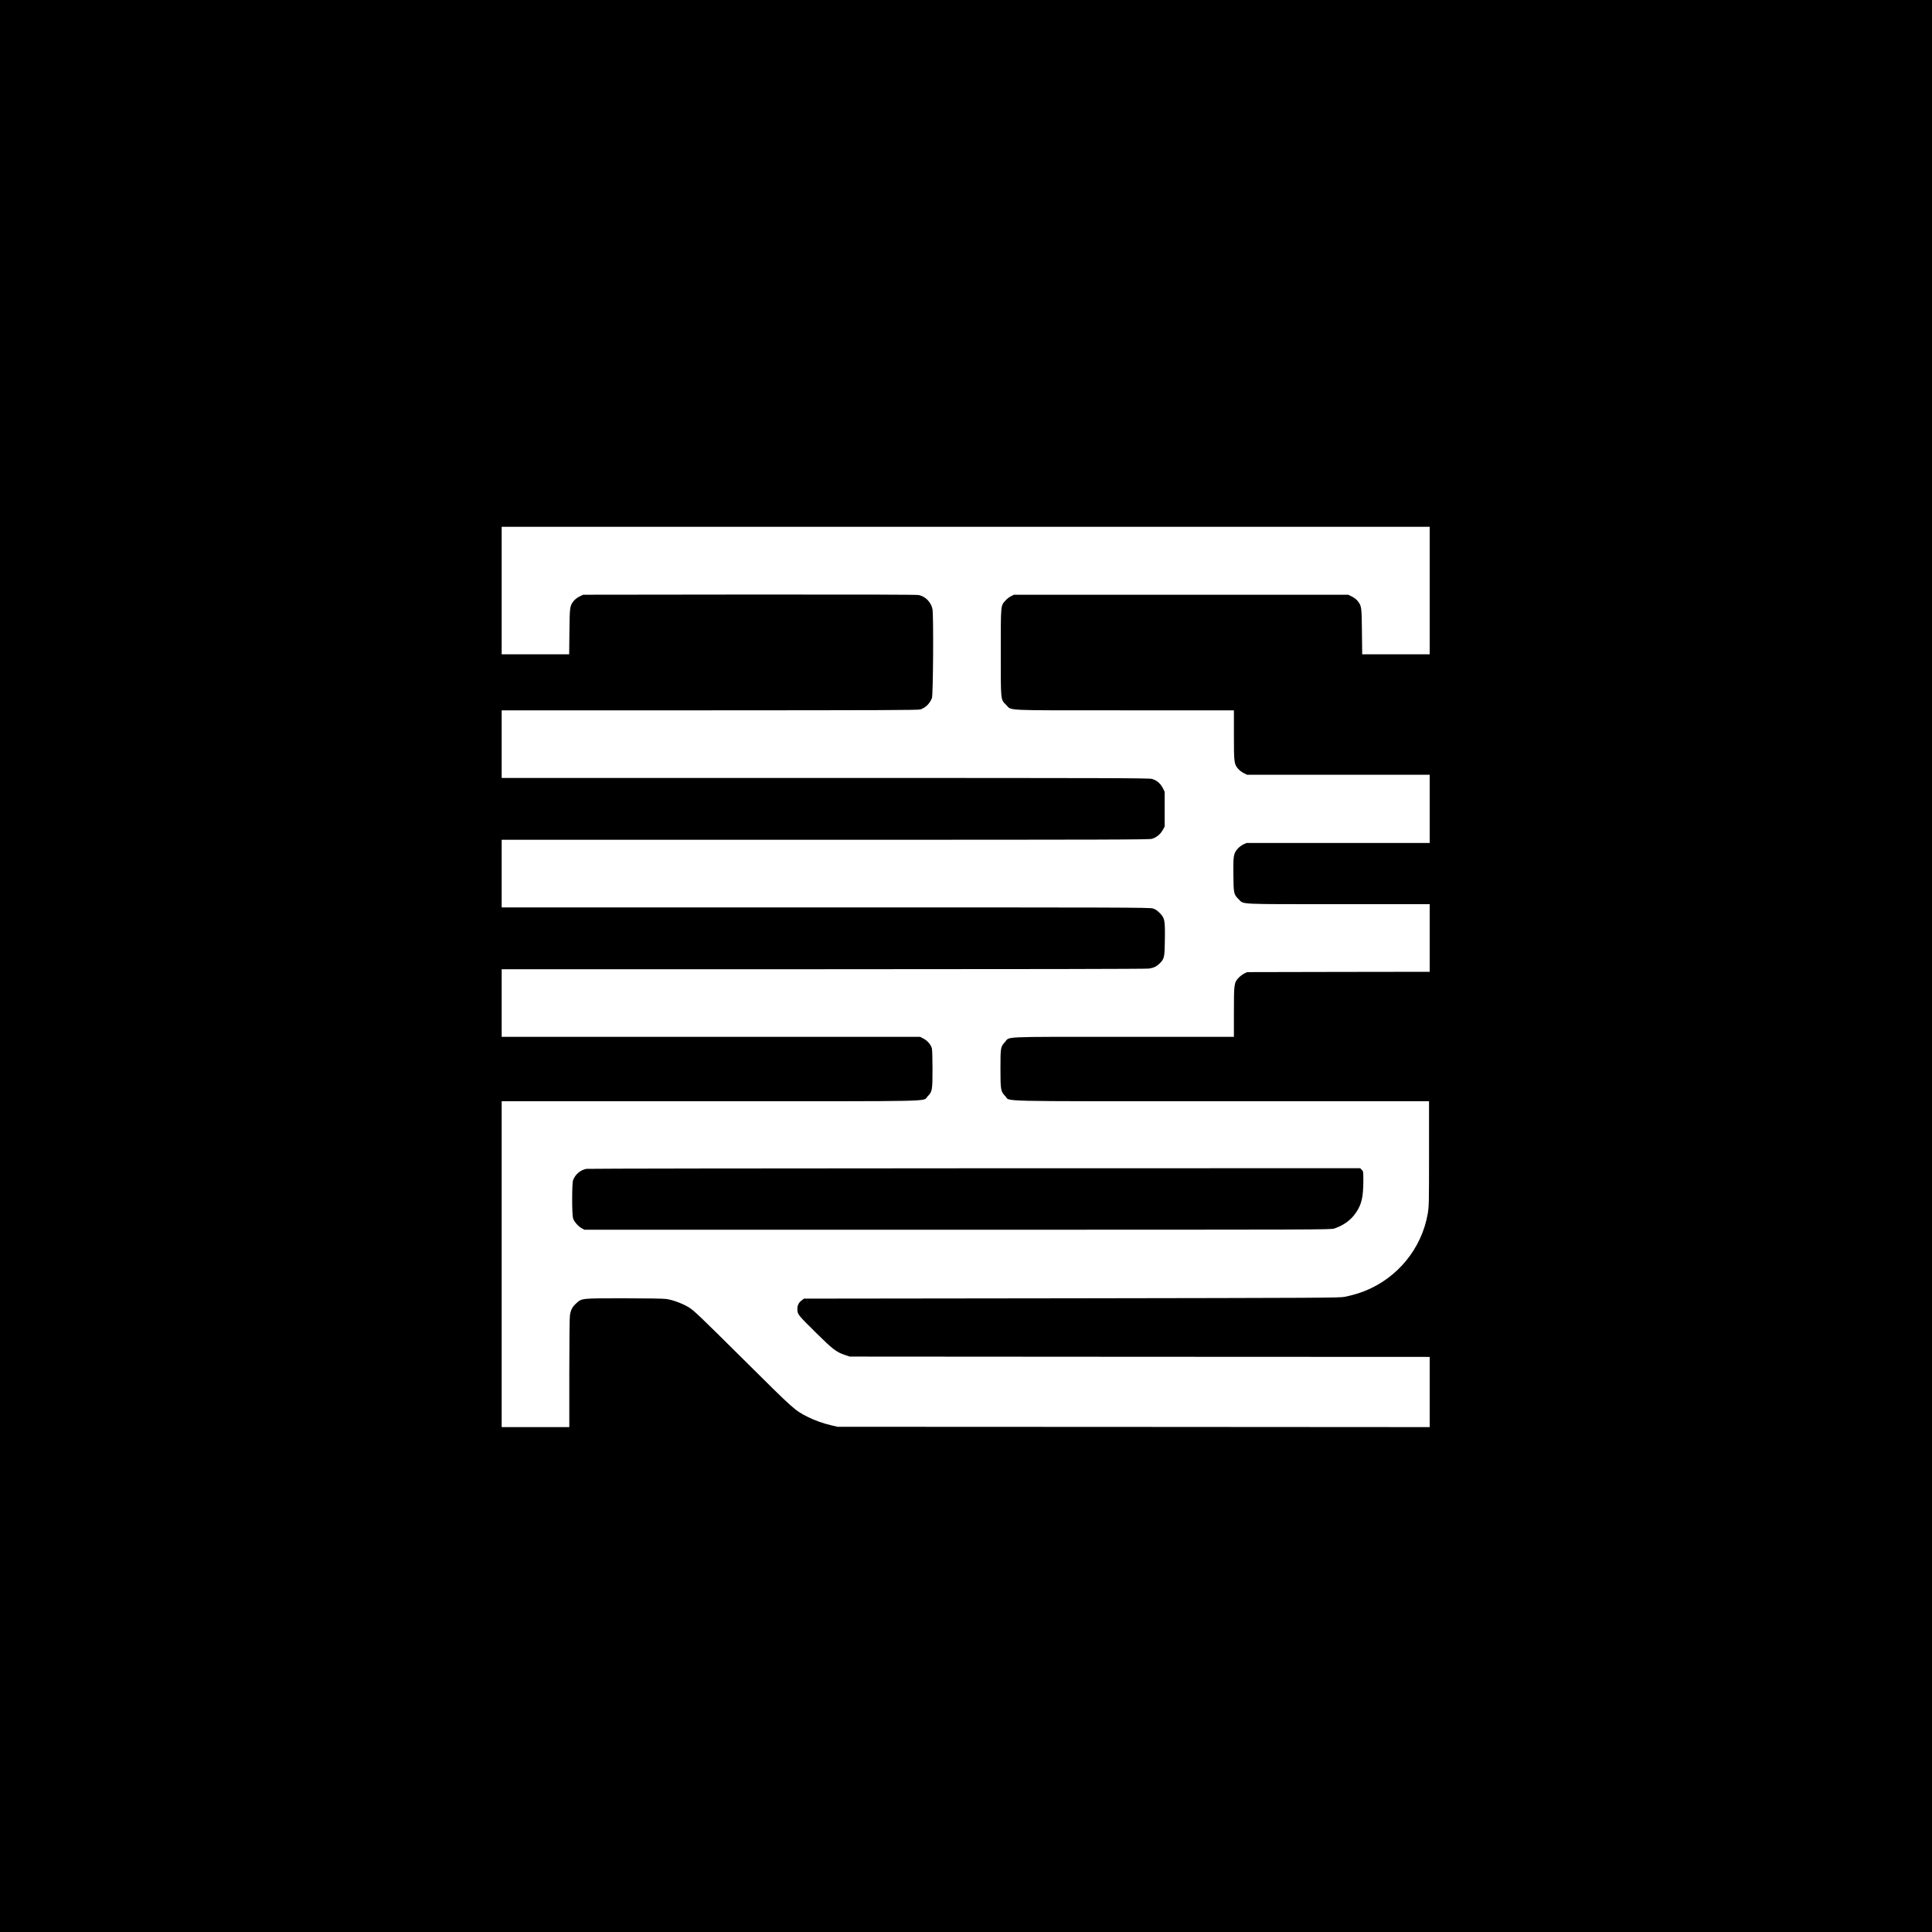 <svg version="1.0" xmlns="http://www.w3.org/2000/svg" width="4000" height="4000" viewBox="0 0 3000 3000"><path d="M0 1500v1500h3000V0H0v1500zm2220-583v99h-104.8l-.4-35.3c-.4-38.7-.6-39.8-6.7-47.6-1.9-2.3-5.5-5.2-8.9-6.8l-5.7-2.8h-519l-4.8 2.4c-2.6 1.3-6.5 4.3-8.6 6.8-7.3 8.2-7.1 5.8-7.1 80.3 0 76.3-.4 72.8 8.4 81.6 9.2 9.2-7.8 8.4 184.3 8.4H1916v38.3c0 42.8.3 45.2 6.5 52.4 1.9 2.3 5.8 5.3 8.7 6.7l5.2 2.6H2220v106h-284.5l-5.1 2.4c-2.8 1.3-6.7 4.3-8.7 6.7-6.3 7.2-6.9 11.1-6.5 40.6.3 29.2.6 30.2 8.5 38 8.1 7.8-3.3 7.3 155 7.3H2220v105l-141.7.2-141.8.3-4.7 2.3c-2.5 1.3-6.4 4.3-8.7 6.7-6.8 7.4-7.1 9.5-7.1 53.2v38.3h-171.7c-194.2 0-175.7-.8-183.9 8.2-6.7 7.2-6.9 8.7-6.9 40.8 0 33.5.4 36 7.5 43.1 8.7 8.7-26.4 7.9 336.2 7.9H2219v81.4c0 76.9-.1 82-2 93.1-9.2 53.6-46.3 99.4-97.2 119.9-10 4-19.5 6.8-31.8 9.3-8 1.6-34.8 1.7-424.1 2.3l-415.6.5-3.7 2.9c-4.9 3.7-6.9 8.6-6.4 15.2.6 6.7 1.4 7.7 29.5 35.5 24.8 24.6 30.9 29.3 43.7 33.7l8.1 2.7 450.3.3 450.2.2v109l-459.7-.3-459.8-.2-9.7-2.3c-12.7-2.9-25.2-7.4-36.3-12.9-20.7-10.5-20.6-10.4-101-90.3-67.4-66.9-75.9-75-83.8-79.9-9.5-5.8-24.3-11.4-34.7-13-4-.7-29.6-1.1-65.6-1.1-67.2 0-65.7-.2-74.4 7.6-6.2 5.6-8.6 10.1-10 18.5-.6 4-1 37.3-1 90.1v83.8H779v-506h323.8c363.3 0 329.3.8 337.6-7.6 7.2-7.2 7.6-9.4 7.6-42.3 0-16.6-.4-30.2-1-32.3-1.6-5.7-6.9-11.9-12.9-15l-5.3-2.8H779v-105h499.8c306.7 0 501.9-.4 505.4-1 7.4-1.2 11.7-3.2 16.3-7.8 7.5-7.3 8-9.6 8.3-37.5.4-30.3-.2-33.2-8.2-41.2-4-4-6.7-5.7-10.6-6.9-4.9-1.5-52.5-1.6-508.2-1.6H779v-105h502.3c447.4 0 502.9-.2 507.5-1.5 6.9-2.1 12.9-6.9 16.6-13.5l3.1-5.5v-54.1l-3-5.9c-3.6-7-9.3-11.8-16.7-14-4.6-1.3-60.1-1.5-507.5-1.5H779v-105h323.3c269.4-.1 323.8-.3 327-1.4 8.3-3 14.3-9 17.8-17.6 1.9-4.8 2.7-129.4.8-138.3-2.2-10.7-10.8-19.5-21.2-21.7-3.6-.7-82.8-.9-263.2-.8l-258 .3-5.7 2.8c-3.4 1.6-7 4.5-8.9 6.8-6.1 7.8-6.3 8.9-6.7 47.6l-.4 35.3H779V818h1441v99z"/><path d="M910.7 1815c-9.3 1.6-17.7 8.7-20.9 17.8-1.8 5.1-1.8 52.9 0 58.8 1.5 5.2 8.1 12.8 13.6 15.7l4.1 2.2H1487c565.6 0 579.6 0 585-1.9 14.9-5.1 26-13.3 33.8-25 8.6-12.8 11.1-24 11.2-49.4 0-13.9-.1-14.4-2.5-16.7l-2.4-2.5-598.3.1c-329.1.1-600.4.5-603.1.9z"/></svg>